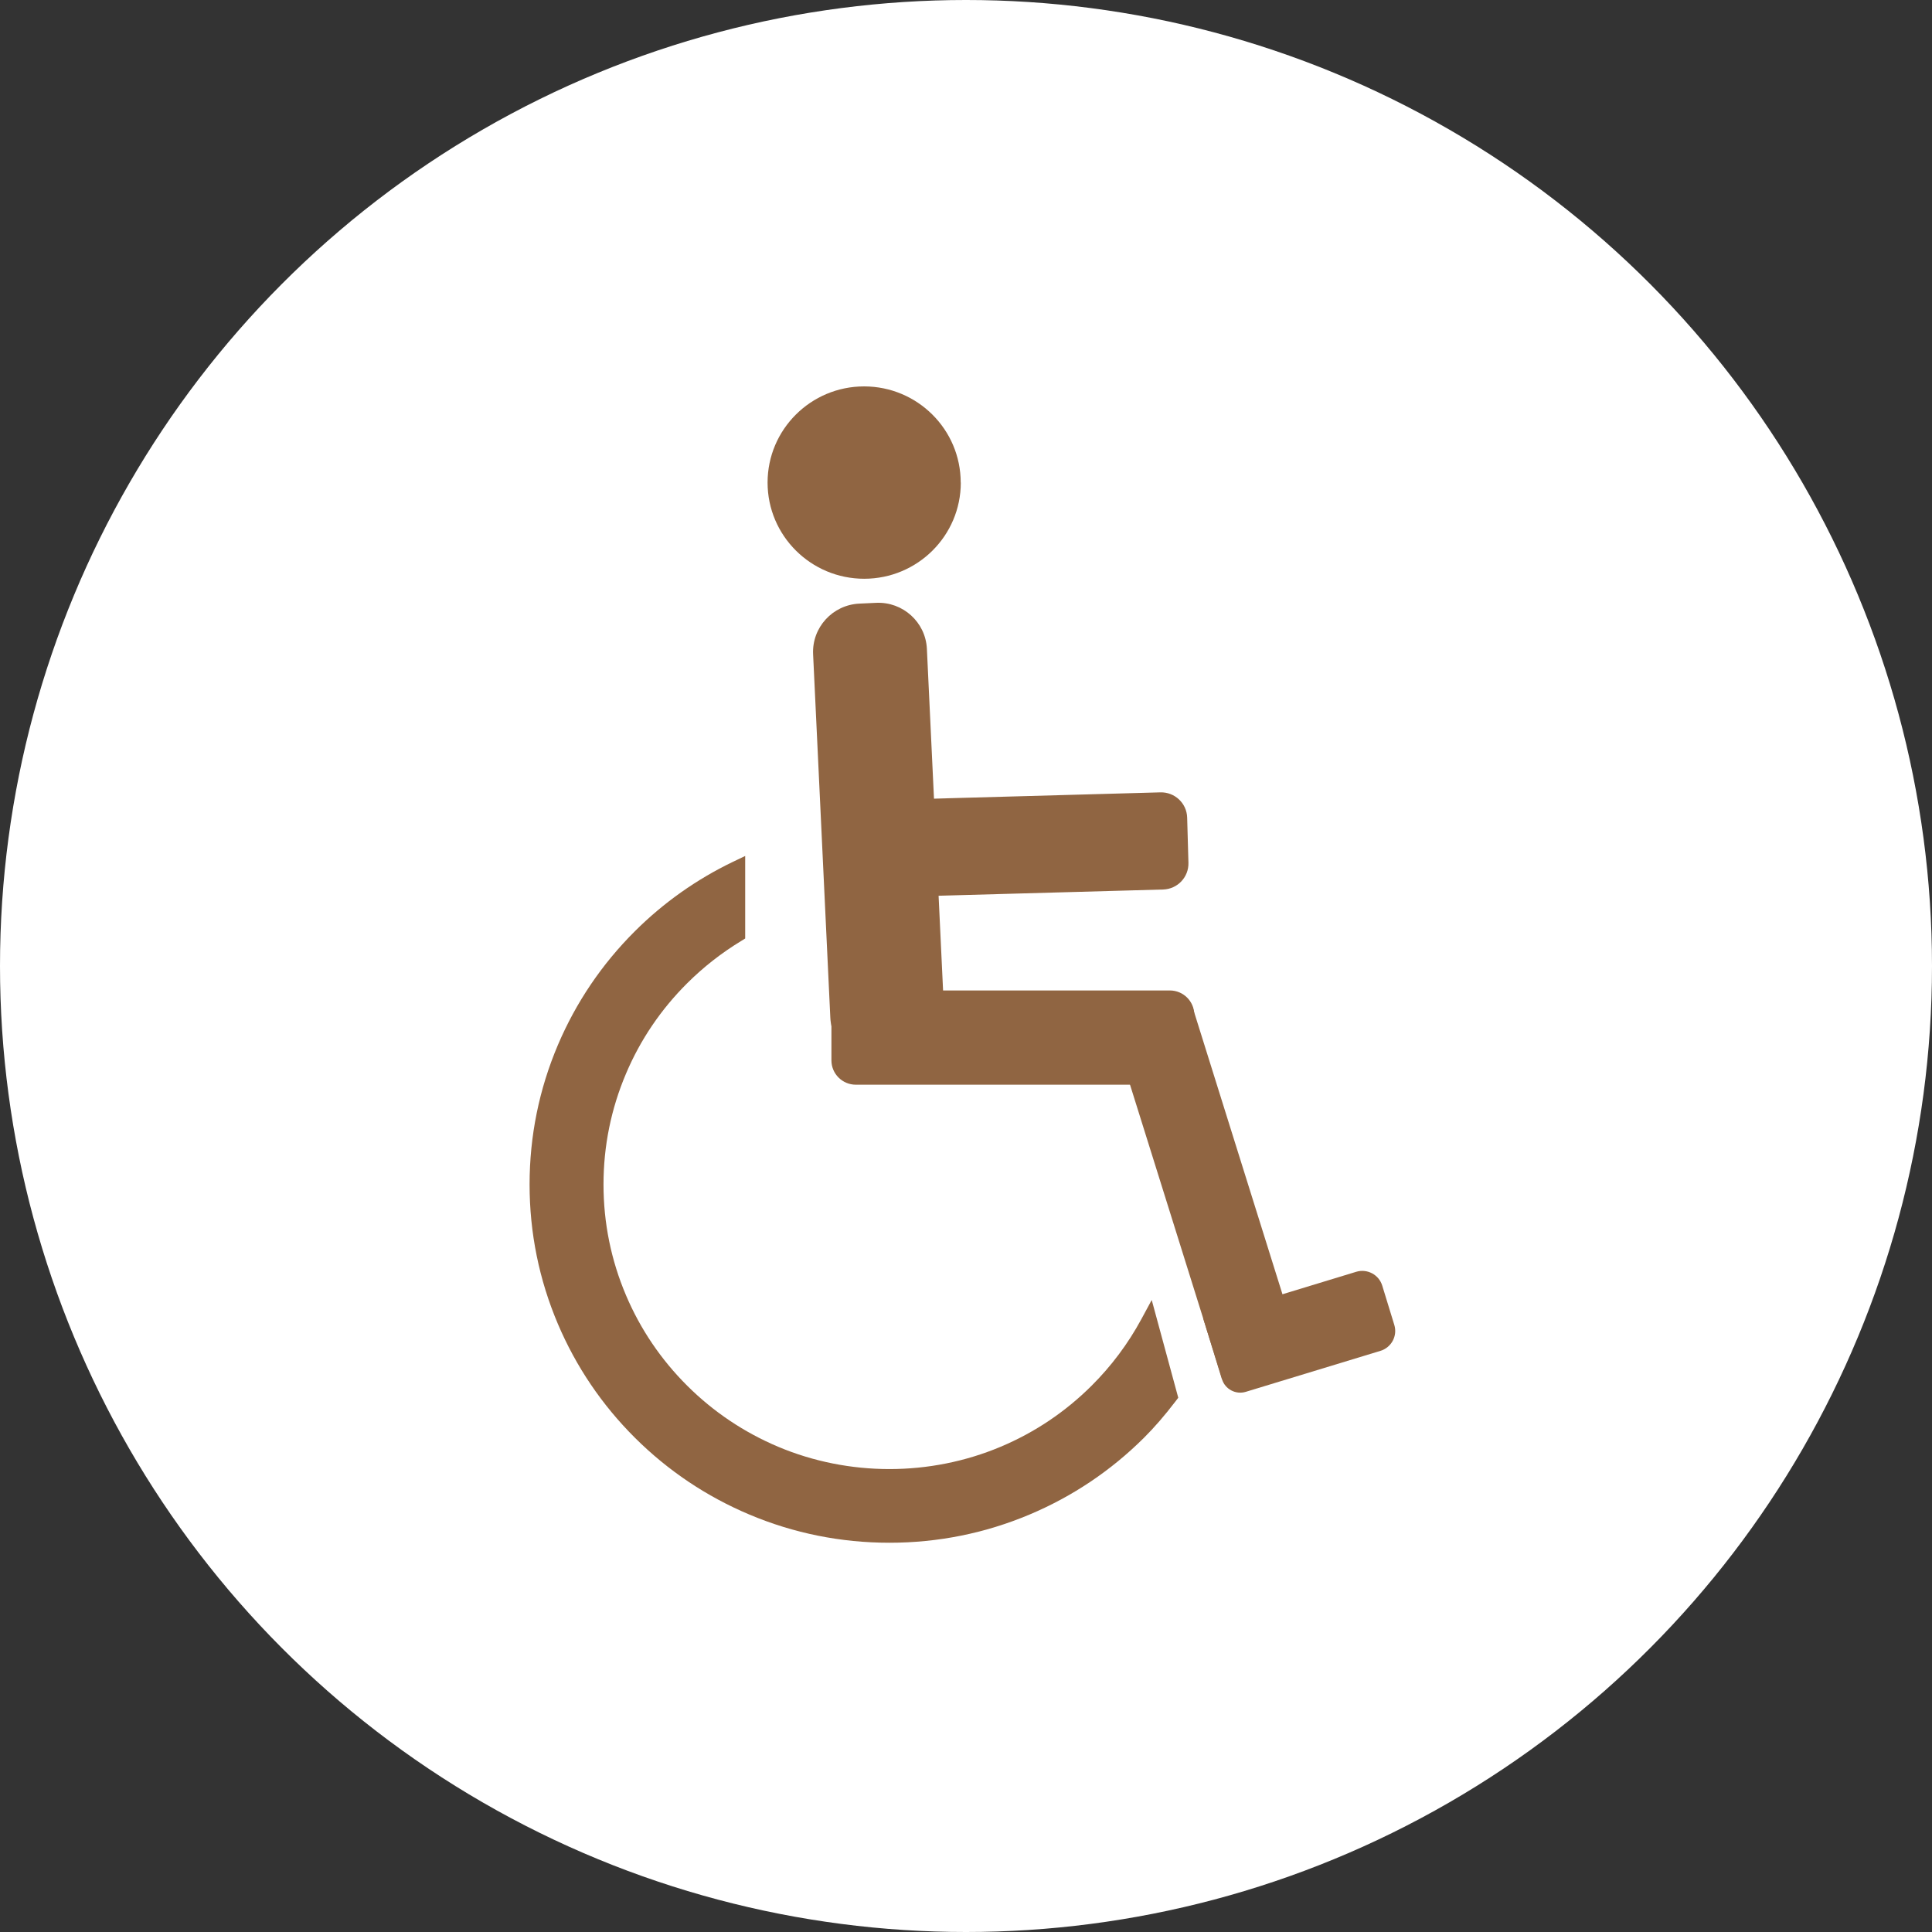 <svg width="165" height="165" viewBox="0 0 165 165" fill="none" xmlns="http://www.w3.org/2000/svg">
<rect x="0" y="0" width="165" height="165" fill="#333333" stroke="none"/>
<circle cx="82.5" cy="82.5" r="82.5" fill="white"/>
<path d="M82.056 41.214C82.056 45.754 78.357 49.428 73.805 49.428C69.253 49.428 65.554 45.746 65.554 41.214C65.554 36.682 69.245 33 73.797 33C78.35 33 82.048 36.682 82.048 41.214H82.056Z" fill="#906542"/>
<path d="M73.392 51.551L74.82 51.484C77.11 51.377 79.052 53.137 79.16 55.416L80.631 86.459C80.739 88.738 78.971 90.672 76.682 90.78L75.253 90.847C72.964 90.954 71.021 89.195 70.913 86.915L69.442 55.872C69.335 53.593 71.102 51.659 73.392 51.551Z" fill="#906542"/>
<path d="M101.822 85.921L95.062 88.019L104.381 117.786L111.141 115.689L101.822 85.921Z" fill="#906542"/>
<path d="M71.007 86.666V90.561C71.007 91.708 71.942 92.638 73.094 92.638H99.909C101.061 92.638 101.995 91.708 101.995 90.561V86.666C101.995 85.519 101.061 84.589 99.909 84.589H73.094C71.942 84.589 71.007 85.519 71.007 86.666Z" fill="#906542"/>
<path d="M71.187 70.666L71.295 74.527C71.329 75.752 72.355 76.717 73.585 76.683L99.331 75.967C100.562 75.933 101.531 74.912 101.497 73.687L101.388 69.826C101.354 68.601 100.329 67.636 99.098 67.67L73.352 68.386C72.122 68.42 71.152 69.441 71.187 70.666Z" fill="#906542"/>
<path d="M104.351 117.778L102.759 112.594L115.826 108.616C116.763 108.331 117.76 108.859 118.047 109.792L119.079 113.155C119.366 114.088 118.836 115.08 117.899 115.366L106.396 118.867C105.534 119.129 104.624 118.641 104.363 117.791L104.351 117.778Z" fill="#906542"/>
<path d="M98.352 111.04L97.467 112.677C96.337 114.762 94.914 116.666 93.223 118.349C90.978 120.584 88.363 122.338 85.462 123.558C79.424 126.099 72.493 126.099 66.455 123.558C63.547 122.33 60.931 120.576 58.694 118.349C56.45 116.115 54.688 113.511 53.463 110.623C52.19 107.625 51.542 104.447 51.542 101.158C51.542 97.869 52.19 94.691 53.463 91.693C54.688 88.798 56.45 86.201 58.694 83.967C60.085 82.582 61.627 81.379 63.286 80.371L63.642 80.151V73.102L62.575 73.613C59.485 75.1 56.671 77.091 54.229 79.522C51.408 82.331 49.195 85.603 47.646 89.246C46.042 93.023 45.228 97.028 45.228 101.158C45.228 105.289 46.042 109.293 47.646 113.07C49.195 116.713 51.408 119.986 54.229 122.795C57.051 125.603 60.338 127.806 63.998 129.348C67.783 130.946 71.814 131.756 75.963 131.756C80.112 131.756 84.135 130.946 87.928 129.348C91.587 127.806 94.875 125.603 97.696 122.795C98.589 121.905 99.451 120.914 100.407 119.663L100.628 119.372L98.368 111.048L98.352 111.04Z" fill="#906542"/>
</svg>
